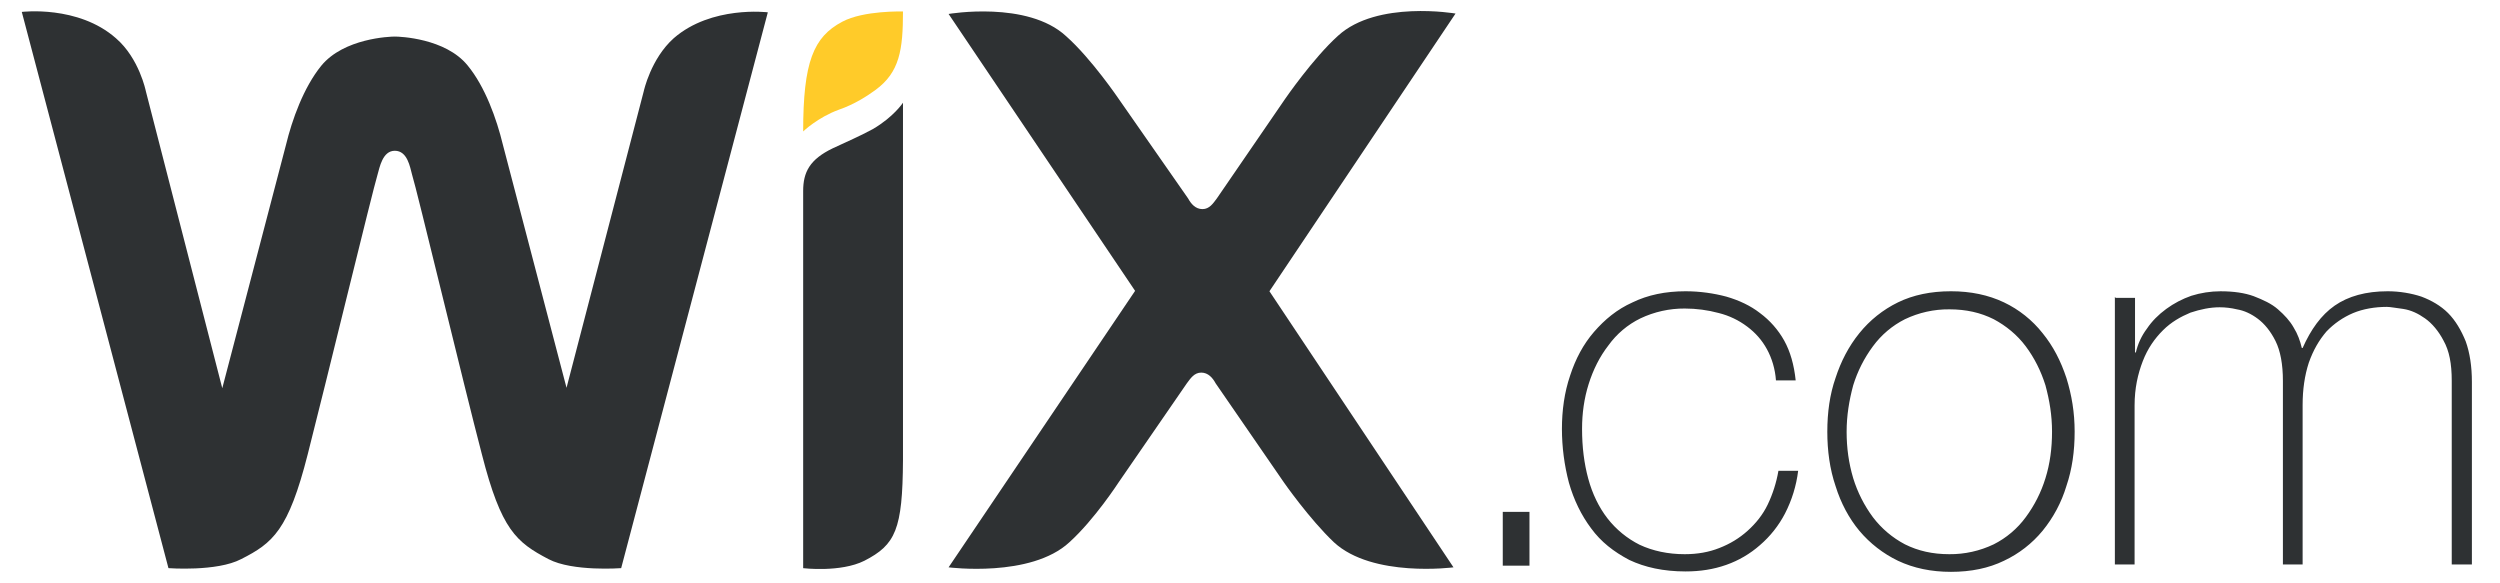 <svg width="309" height="72" viewBox="0 0 309 72" fill="none" xmlns="http://www.w3.org/2000/svg">
<path d="M185.742 69.918V63.267H189.043V69.918H185.742ZM219.509 47.02C219.408 45.597 219.003 44.277 218.392 43.16C217.782 42.043 216.972 41.13 215.955 40.368C214.911 39.58 213.719 39.011 212.451 38.693C211.077 38.322 209.66 38.135 208.236 38.134C206.34 38.123 204.466 38.54 202.754 39.353C201.176 40.125 199.815 41.276 198.792 42.703C197.725 44.074 196.914 45.697 196.355 47.476C195.797 49.255 195.543 51.08 195.543 53.011C195.543 55.245 195.797 57.275 196.305 59.154C196.812 61.035 197.626 62.708 198.691 64.081C199.753 65.444 201.107 66.554 202.652 67.33C204.277 68.091 206.156 68.498 208.236 68.498C209.81 68.498 211.232 68.243 212.503 67.737C213.823 67.228 214.99 66.518 216.005 65.604C217.02 64.691 217.886 63.624 218.494 62.353C219.102 61.083 219.561 59.663 219.814 58.189H222.252C222.027 60.032 221.476 61.82 220.626 63.47C219.852 64.959 218.801 66.287 217.529 67.381C216.31 68.453 214.896 69.281 213.364 69.819C211.791 70.375 210.115 70.63 208.338 70.63C205.598 70.63 203.31 70.122 201.381 69.21C199.453 68.193 197.879 66.975 196.66 65.299C195.442 63.674 194.528 61.795 193.918 59.663C193.347 57.492 193.057 55.256 193.054 53.011C193.054 50.727 193.359 48.492 194.071 46.409C194.73 44.379 195.695 42.552 197.015 41.028C198.336 39.504 199.859 38.234 201.788 37.372C203.669 36.457 205.851 36 208.338 36C210.115 36 211.842 36.255 213.366 36.66C214.94 37.117 216.36 37.777 217.531 38.693C218.759 39.6 219.78 40.76 220.525 42.093C221.286 43.465 221.743 45.089 221.947 47.02H219.561H219.509ZM225.856 53.366C225.856 50.981 226.163 48.745 226.873 46.714C227.533 44.684 228.497 42.805 229.817 41.18C231.109 39.576 232.739 38.276 234.59 37.372C236.471 36.457 238.653 36 241.14 36C243.577 36 245.761 36.457 247.69 37.372C249.552 38.259 251.186 39.561 252.464 41.18C253.783 42.805 254.698 44.582 255.408 46.714C256.069 48.847 256.426 50.981 256.426 53.366C256.426 55.754 256.118 57.987 255.408 60.07C254.799 62.09 253.799 63.97 252.464 65.604C251.167 67.178 249.536 68.444 247.69 69.31C245.813 70.224 243.629 70.68 241.14 70.68C238.702 70.68 236.52 70.224 234.59 69.31C232.755 68.426 231.128 67.163 229.817 65.604C228.548 64.081 227.533 62.202 226.873 60.07C226.163 57.987 225.856 55.702 225.856 53.366ZM228.243 53.366C228.243 55.347 228.497 57.224 229.055 59.104C229.588 60.839 230.412 62.469 231.492 63.927C232.551 65.321 233.903 66.466 235.453 67.28C237.079 68.091 238.856 68.498 240.938 68.498C242.835 68.515 244.71 68.098 246.421 67.28C247.988 66.491 249.346 65.342 250.382 63.927C251.462 62.469 252.287 60.839 252.819 59.104C253.376 57.327 253.631 55.397 253.631 53.366C253.631 51.336 253.326 49.509 252.819 47.628C252.261 45.851 251.447 44.227 250.382 42.805C249.317 41.383 247.945 40.266 246.421 39.453C244.796 38.641 243.019 38.234 240.938 38.234C239.041 38.217 237.165 38.634 235.453 39.453C233.887 40.241 232.529 41.39 231.492 42.805C230.412 44.263 229.588 45.894 229.055 47.628C228.548 49.509 228.243 51.386 228.243 53.366ZM261.452 36.814H263.889V43.567H263.991C264.235 42.5 264.702 41.496 265.361 40.621C265.969 39.708 266.781 38.894 267.748 38.184C268.695 37.493 269.738 36.946 270.844 36.559C272.011 36.193 273.227 36.005 274.45 36.002C276.075 36.002 277.446 36.203 278.563 36.61C279.731 37.067 280.747 37.524 281.558 38.234C282.37 38.944 283.03 39.656 283.489 40.47C283.996 41.281 284.301 42.145 284.504 43.009H284.606C285.621 40.723 286.89 38.946 288.565 37.777C290.242 36.61 292.424 36 295.117 36C296.589 36 298.061 36.255 299.281 36.66C300.498 37.117 301.667 37.777 302.58 38.693C303.494 39.608 304.206 40.823 304.764 42.195C305.271 43.617 305.526 45.292 305.526 47.223V69.767H303.035V47.069C303.035 44.937 302.73 43.364 302.018 42.093C301.41 40.926 300.598 39.963 299.734 39.353C298.871 38.742 298.007 38.336 297.044 38.184C296.18 38.082 295.47 37.931 295.013 37.931C293.539 37.931 292.067 38.184 290.849 38.693C289.604 39.22 288.48 39.997 287.548 40.976C286.634 42.043 285.924 43.26 285.366 44.836C284.857 46.409 284.604 48.136 284.604 50.065V69.767H282.167V47.069C282.167 45.039 281.86 43.364 281.251 42.145C280.643 40.926 279.881 40.013 279.069 39.403C278.255 38.794 277.394 38.386 276.478 38.234C275.781 38.067 275.066 37.981 274.348 37.98C273.178 37.98 271.961 38.234 270.74 38.641C269.524 39.149 268.355 39.809 267.34 40.825C266.322 41.84 265.459 43.059 264.85 44.632C264.242 46.206 263.835 47.983 263.835 50.117V69.769H261.398V36.71H261.45L261.452 36.814Z" fill="#2E3133"/>
<path d="M104.094 2.691C100.539 4.57 99.271 7.668 99.271 16.248C99.271 16.248 101.048 14.521 103.689 13.557C105.617 12.897 107.243 11.83 108.206 11.12C111.202 8.936 111.609 6.142 111.609 1.421C111.609 1.421 106.734 1.267 104.094 2.691Z" fill="#FFCB29"/>
<path d="M83.277 4.722C80.433 7.261 79.569 11.272 79.569 11.272L70.023 47.933L62.153 17.874C61.391 14.727 59.969 10.716 57.785 8.073C55.044 4.722 49.408 4.519 48.798 4.519C48.188 4.519 42.503 4.722 39.709 8.125C37.525 10.816 36.105 14.777 35.343 17.924L27.473 47.983L18.027 11.272C18.027 11.272 17.215 7.21 14.323 4.722C9.65 0.61 2.693 1.473 2.693 1.473L20.821 70.222C20.821 70.222 26.812 70.679 29.808 69.105C33.717 67.124 35.646 65.551 38.033 56.157C40.166 47.83 46.107 23.355 46.666 21.578C46.919 20.714 47.274 18.634 48.798 18.634C50.371 18.634 50.678 20.665 50.93 21.578C51.488 23.305 57.378 47.832 59.562 56.157C61.95 65.501 63.828 67.023 67.789 69.105C70.783 70.679 76.777 70.222 76.777 70.222L94.903 1.523C94.903 1.523 87.948 0.66 83.277 4.722ZM111.609 12.694C111.609 12.694 110.492 14.422 107.903 15.944C106.227 16.859 104.652 17.517 102.927 18.331C100.082 19.701 99.271 21.275 99.271 23.61V70.226C99.271 70.226 103.89 70.782 106.836 69.31C110.693 67.33 111.557 65.453 111.609 56.871V12.694ZM156.902 36L179.904 1.675C179.904 1.675 170.205 -0.001 165.382 4.419C162.285 7.21 158.831 12.238 158.831 12.238L150.402 24.526C149.945 25.134 149.488 25.846 148.625 25.846C147.761 25.846 147.205 25.186 146.848 24.526L138.317 12.288C138.317 12.288 134.916 7.259 131.767 4.469C126.994 0.051 117.245 1.725 117.245 1.725L140.298 35.95L117.245 70.122C117.245 70.122 127.401 71.442 132.174 67.025C135.271 64.232 138.267 59.611 138.267 59.611L146.696 47.375C147.153 46.764 147.609 46.054 148.473 46.054C149.337 46.054 149.893 46.715 150.25 47.375L158.679 59.611C158.679 59.611 161.826 64.131 164.874 67.025C169.647 71.442 179.651 70.122 179.651 70.122L156.902 36Z" fill="#2E3133"/>
</svg>
